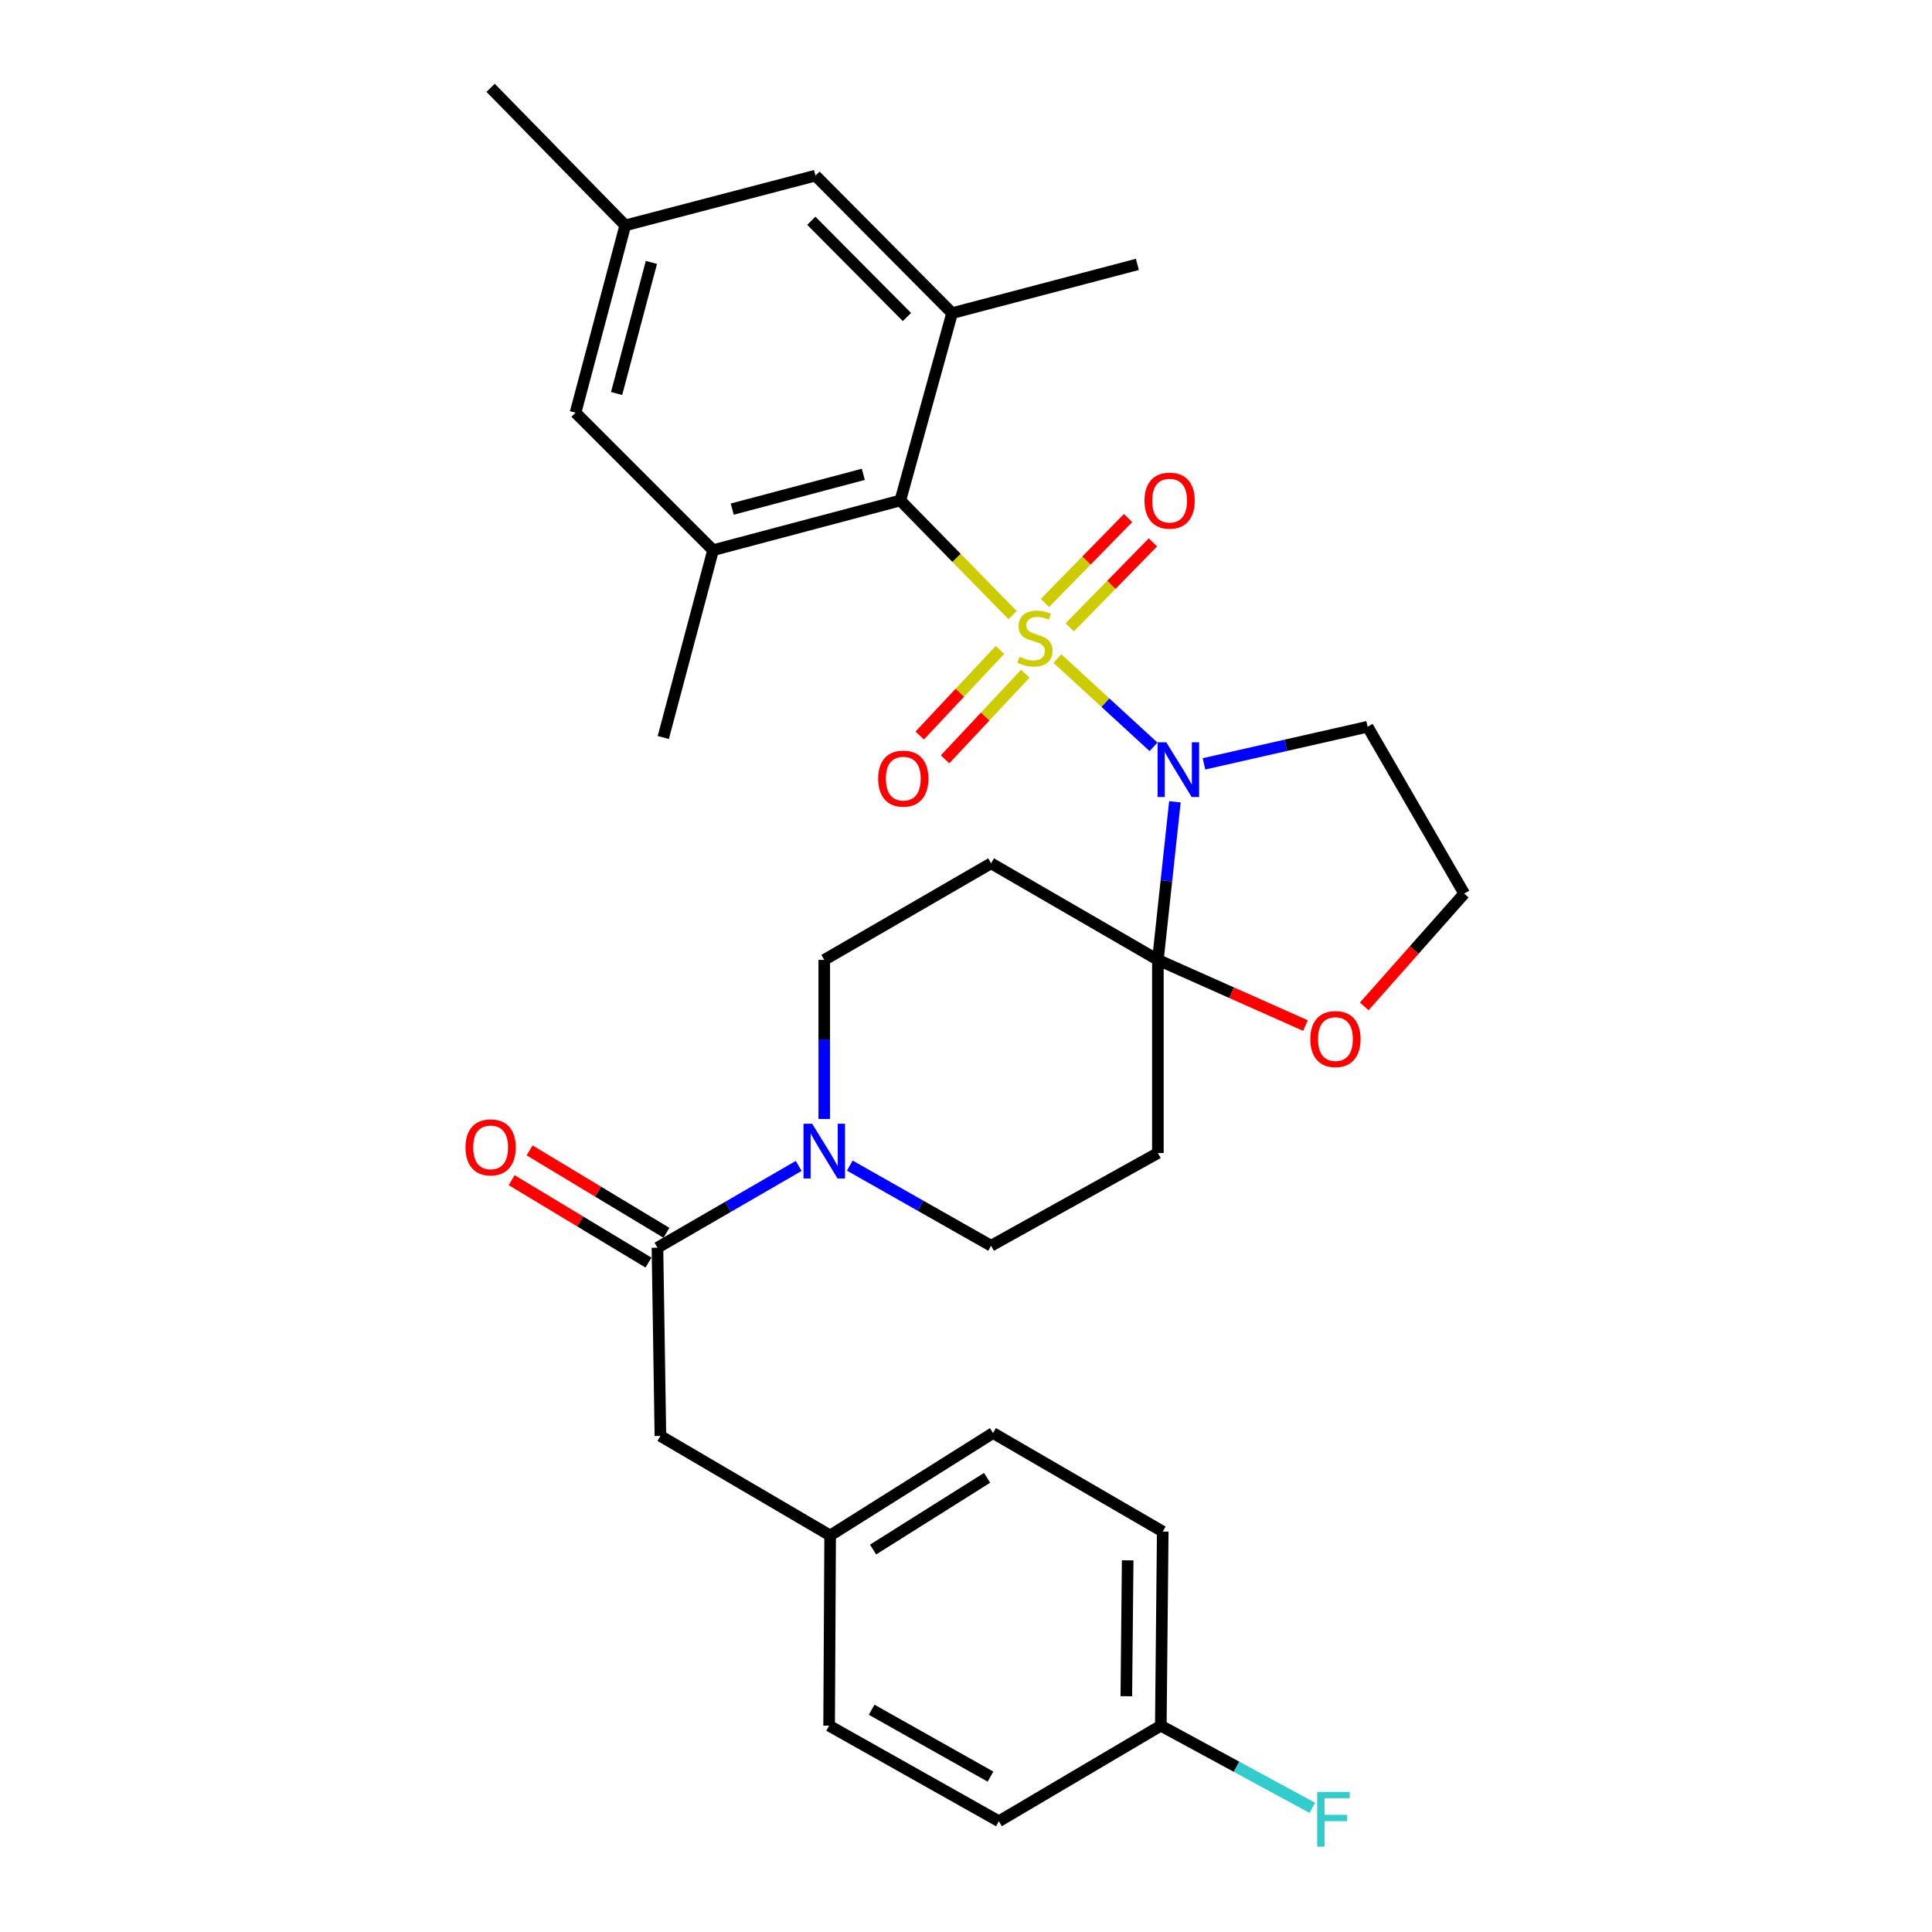 <?xml version='1.0' encoding='iso-8859-1'?>
<svg version='1.1' baseProfile='full'
              xmlns='http://www.w3.org/2000/svg'
                      xmlns:rdkit='http://www.rdkit.org/xml'
                      xmlns:xlink='http://www.w3.org/1999/xlink'
                  xml:space='preserve'
width='1000px' height='1000px' viewBox='0 0 1000 1000'>
<!-- END OF HEADER -->
<rect style='opacity:1.0;fill:#FFFFFF;stroke:none' width='1000' height='1000' x='0' y='0'> </rect>
<path class='bond-0' d='M 547.302,340.866 L 572.178,363.711' style='fill:none;fill-rule:evenodd;stroke:#CCCC00;stroke-width:6px;stroke-linecap:butt;stroke-linejoin:miter;stroke-opacity:1' />
<path class='bond-0' d='M 572.178,363.711 L 597.054,386.557' style='fill:none;fill-rule:evenodd;stroke:#0000FF;stroke-width:6px;stroke-linecap:butt;stroke-linejoin:miter;stroke-opacity:1' />
<path class='bond-2' d='M 524.132,318.4 L 495.069,288.723' style='fill:none;fill-rule:evenodd;stroke:#CCCC00;stroke-width:6px;stroke-linecap:butt;stroke-linejoin:miter;stroke-opacity:1' />
<path class='bond-2' d='M 495.069,288.723 L 466.005,259.047' style='fill:none;fill-rule:evenodd;stroke:#000000;stroke-width:6px;stroke-linecap:butt;stroke-linejoin:miter;stroke-opacity:1' />
<path class='bond-9' d='M 553.702,324.694 L 575.223,302.716' style='fill:none;fill-rule:evenodd;stroke:#CCCC00;stroke-width:6px;stroke-linecap:butt;stroke-linejoin:miter;stroke-opacity:1' />
<path class='bond-9' d='M 575.223,302.716 L 596.743,280.739' style='fill:none;fill-rule:evenodd;stroke:#FF0000;stroke-width:6px;stroke-linecap:butt;stroke-linejoin:miter;stroke-opacity:1' />
<path class='bond-9' d='M 540.844,312.102 L 562.364,290.125' style='fill:none;fill-rule:evenodd;stroke:#CCCC00;stroke-width:6px;stroke-linecap:butt;stroke-linejoin:miter;stroke-opacity:1' />
<path class='bond-9' d='M 562.364,290.125 L 583.884,268.148' style='fill:none;fill-rule:evenodd;stroke:#FF0000;stroke-width:6px;stroke-linecap:butt;stroke-linejoin:miter;stroke-opacity:1' />
<path class='bond-10' d='M 517.566,336.404 L 496.802,358.553' style='fill:none;fill-rule:evenodd;stroke:#CCCC00;stroke-width:6px;stroke-linecap:butt;stroke-linejoin:miter;stroke-opacity:1' />
<path class='bond-10' d='M 496.802,358.553 L 476.039,380.702' style='fill:none;fill-rule:evenodd;stroke:#FF0000;stroke-width:6px;stroke-linecap:butt;stroke-linejoin:miter;stroke-opacity:1' />
<path class='bond-10' d='M 530.696,348.712 L 509.932,370.861' style='fill:none;fill-rule:evenodd;stroke:#CCCC00;stroke-width:6px;stroke-linecap:butt;stroke-linejoin:miter;stroke-opacity:1' />
<path class='bond-10' d='M 509.932,370.861 L 489.169,393.011' style='fill:none;fill-rule:evenodd;stroke:#FF0000;stroke-width:6px;stroke-linecap:butt;stroke-linejoin:miter;stroke-opacity:1' />
<path class='bond-1' d='M 608.129,415.008 L 603.725,455.926' style='fill:none;fill-rule:evenodd;stroke:#0000FF;stroke-width:6px;stroke-linecap:butt;stroke-linejoin:miter;stroke-opacity:1' />
<path class='bond-1' d='M 603.725,455.926 L 599.321,496.844' style='fill:none;fill-rule:evenodd;stroke:#000000;stroke-width:6px;stroke-linecap:butt;stroke-linejoin:miter;stroke-opacity:1' />
<path class='bond-14' d='M 623.171,395.368 L 665.526,385.767' style='fill:none;fill-rule:evenodd;stroke:#0000FF;stroke-width:6px;stroke-linecap:butt;stroke-linejoin:miter;stroke-opacity:1' />
<path class='bond-14' d='M 665.526,385.767 L 707.882,376.166' style='fill:none;fill-rule:evenodd;stroke:#000000;stroke-width:6px;stroke-linecap:butt;stroke-linejoin:miter;stroke-opacity:1' />
<path class='bond-7' d='M 599.321,496.844 L 599.321,596.806' style='fill:none;fill-rule:evenodd;stroke:#000000;stroke-width:6px;stroke-linecap:butt;stroke-linejoin:miter;stroke-opacity:1' />
<path class='bond-8' d='M 599.321,496.844 L 512.987,446.853' style='fill:none;fill-rule:evenodd;stroke:#000000;stroke-width:6px;stroke-linecap:butt;stroke-linejoin:miter;stroke-opacity:1' />
<path class='bond-11' d='M 599.321,496.844 L 637.511,513.839' style='fill:none;fill-rule:evenodd;stroke:#000000;stroke-width:6px;stroke-linecap:butt;stroke-linejoin:miter;stroke-opacity:1' />
<path class='bond-11' d='M 637.511,513.839 L 675.701,530.833' style='fill:none;fill-rule:evenodd;stroke:#FF0000;stroke-width:6px;stroke-linecap:butt;stroke-linejoin:miter;stroke-opacity:1' />
<path class='bond-5' d='M 466.005,259.047 L 369.082,284.772' style='fill:none;fill-rule:evenodd;stroke:#000000;stroke-width:6px;stroke-linecap:butt;stroke-linejoin:miter;stroke-opacity:1' />
<path class='bond-5' d='M 446.85,245.511 L 379.004,263.519' style='fill:none;fill-rule:evenodd;stroke:#000000;stroke-width:6px;stroke-linecap:butt;stroke-linejoin:miter;stroke-opacity:1' />
<path class='bond-6' d='M 466.005,259.047 L 492.8,162.084' style='fill:none;fill-rule:evenodd;stroke:#000000;stroke-width:6px;stroke-linecap:butt;stroke-linejoin:miter;stroke-opacity:1' />
<path class='bond-3' d='M 426.632,579.182 L 426.632,538.013' style='fill:none;fill-rule:evenodd;stroke:#0000FF;stroke-width:6px;stroke-linecap:butt;stroke-linejoin:miter;stroke-opacity:1' />
<path class='bond-3' d='M 426.632,538.013 L 426.632,496.844' style='fill:none;fill-rule:evenodd;stroke:#000000;stroke-width:6px;stroke-linecap:butt;stroke-linejoin:miter;stroke-opacity:1' />
<path class='bond-4' d='M 413.398,603.48 L 376.848,624.644' style='fill:none;fill-rule:evenodd;stroke:#0000FF;stroke-width:6px;stroke-linecap:butt;stroke-linejoin:miter;stroke-opacity:1' />
<path class='bond-4' d='M 376.848,624.644 L 340.297,645.808' style='fill:none;fill-rule:evenodd;stroke:#000000;stroke-width:6px;stroke-linecap:butt;stroke-linejoin:miter;stroke-opacity:1' />
<path class='bond-33' d='M 439.854,603.315 L 476.42,624.051' style='fill:none;fill-rule:evenodd;stroke:#0000FF;stroke-width:6px;stroke-linecap:butt;stroke-linejoin:miter;stroke-opacity:1' />
<path class='bond-33' d='M 476.42,624.051 L 512.987,644.788' style='fill:none;fill-rule:evenodd;stroke:#000000;stroke-width:6px;stroke-linecap:butt;stroke-linejoin:miter;stroke-opacity:1' />
<path class='bond-17' d='M 340.297,645.808 L 341.827,743.24' style='fill:none;fill-rule:evenodd;stroke:#000000;stroke-width:6px;stroke-linecap:butt;stroke-linejoin:miter;stroke-opacity:1' />
<path class='bond-18' d='M 344.94,638.099 L 309.523,616.768' style='fill:none;fill-rule:evenodd;stroke:#000000;stroke-width:6px;stroke-linecap:butt;stroke-linejoin:miter;stroke-opacity:1' />
<path class='bond-18' d='M 309.523,616.768 L 274.106,595.436' style='fill:none;fill-rule:evenodd;stroke:#FF0000;stroke-width:6px;stroke-linecap:butt;stroke-linejoin:miter;stroke-opacity:1' />
<path class='bond-18' d='M 335.655,653.516 L 300.238,632.184' style='fill:none;fill-rule:evenodd;stroke:#000000;stroke-width:6px;stroke-linecap:butt;stroke-linejoin:miter;stroke-opacity:1' />
<path class='bond-18' d='M 300.238,632.184 L 264.82,610.853' style='fill:none;fill-rule:evenodd;stroke:#FF0000;stroke-width:6px;stroke-linecap:butt;stroke-linejoin:miter;stroke-opacity:1' />
<path class='bond-16' d='M 369.082,284.772 L 297.905,213.595' style='fill:none;fill-rule:evenodd;stroke:#000000;stroke-width:6px;stroke-linecap:butt;stroke-linejoin:miter;stroke-opacity:1' />
<path class='bond-28' d='M 369.082,284.772 L 343.317,381.735' style='fill:none;fill-rule:evenodd;stroke:#000000;stroke-width:6px;stroke-linecap:butt;stroke-linejoin:miter;stroke-opacity:1' />
<path class='bond-15' d='M 492.8,162.084 L 422.093,90.906' style='fill:none;fill-rule:evenodd;stroke:#000000;stroke-width:6px;stroke-linecap:butt;stroke-linejoin:miter;stroke-opacity:1' />
<path class='bond-15' d='M 469.426,164.091 L 419.931,114.266' style='fill:none;fill-rule:evenodd;stroke:#000000;stroke-width:6px;stroke-linecap:butt;stroke-linejoin:miter;stroke-opacity:1' />
<path class='bond-29' d='M 492.8,162.084 L 588.703,136.848' style='fill:none;fill-rule:evenodd;stroke:#000000;stroke-width:6px;stroke-linecap:butt;stroke-linejoin:miter;stroke-opacity:1' />
<path class='bond-13' d='M 599.321,596.806 L 512.987,644.788' style='fill:none;fill-rule:evenodd;stroke:#000000;stroke-width:6px;stroke-linecap:butt;stroke-linejoin:miter;stroke-opacity:1' />
<path class='bond-12' d='M 512.987,446.853 L 426.632,496.844' style='fill:none;fill-rule:evenodd;stroke:#000000;stroke-width:6px;stroke-linecap:butt;stroke-linejoin:miter;stroke-opacity:1' />
<path class='bond-31' d='M 706.132,520.904 L 732.003,491.712' style='fill:none;fill-rule:evenodd;stroke:#FF0000;stroke-width:6px;stroke-linecap:butt;stroke-linejoin:miter;stroke-opacity:1' />
<path class='bond-31' d='M 732.003,491.712 L 757.873,462.52' style='fill:none;fill-rule:evenodd;stroke:#000000;stroke-width:6px;stroke-linecap:butt;stroke-linejoin:miter;stroke-opacity:1' />
<path class='bond-21' d='M 707.882,376.166 L 757.873,462.52' style='fill:none;fill-rule:evenodd;stroke:#000000;stroke-width:6px;stroke-linecap:butt;stroke-linejoin:miter;stroke-opacity:1' />
<path class='bond-19' d='M 422.093,90.906 L 323.63,116.662' style='fill:none;fill-rule:evenodd;stroke:#000000;stroke-width:6px;stroke-linecap:butt;stroke-linejoin:miter;stroke-opacity:1' />
<path class='bond-32' d='M 297.905,213.595 L 323.63,116.662' style='fill:none;fill-rule:evenodd;stroke:#000000;stroke-width:6px;stroke-linecap:butt;stroke-linejoin:miter;stroke-opacity:1' />
<path class='bond-32' d='M 319.158,203.671 L 337.166,135.818' style='fill:none;fill-rule:evenodd;stroke:#000000;stroke-width:6px;stroke-linecap:butt;stroke-linejoin:miter;stroke-opacity:1' />
<path class='bond-20' d='M 341.827,743.24 L 429.682,794.761' style='fill:none;fill-rule:evenodd;stroke:#000000;stroke-width:6px;stroke-linecap:butt;stroke-linejoin:miter;stroke-opacity:1' />
<path class='bond-30' d='M 323.63,116.662 L 253.943,45.455' style='fill:none;fill-rule:evenodd;stroke:#000000;stroke-width:6px;stroke-linecap:butt;stroke-linejoin:miter;stroke-opacity:1' />
<path class='bond-24' d='M 429.682,794.761 L 429.152,893.214' style='fill:none;fill-rule:evenodd;stroke:#000000;stroke-width:6px;stroke-linecap:butt;stroke-linejoin:miter;stroke-opacity:1' />
<path class='bond-25' d='M 429.682,794.761 L 513.987,741.731' style='fill:none;fill-rule:evenodd;stroke:#000000;stroke-width:6px;stroke-linecap:butt;stroke-linejoin:miter;stroke-opacity:1' />
<path class='bond-25' d='M 451.91,802.04 L 510.923,764.919' style='fill:none;fill-rule:evenodd;stroke:#000000;stroke-width:6px;stroke-linecap:butt;stroke-linejoin:miter;stroke-opacity:1' />
<path class='bond-22' d='M 600.831,893.214 L 601.831,792.732' style='fill:none;fill-rule:evenodd;stroke:#000000;stroke-width:6px;stroke-linecap:butt;stroke-linejoin:miter;stroke-opacity:1' />
<path class='bond-22' d='M 582.985,877.962 L 583.685,807.625' style='fill:none;fill-rule:evenodd;stroke:#000000;stroke-width:6px;stroke-linecap:butt;stroke-linejoin:miter;stroke-opacity:1' />
<path class='bond-23' d='M 600.831,893.214 L 640.037,914.473' style='fill:none;fill-rule:evenodd;stroke:#000000;stroke-width:6px;stroke-linecap:butt;stroke-linejoin:miter;stroke-opacity:1' />
<path class='bond-23' d='M 640.037,914.473 L 679.244,935.731' style='fill:none;fill-rule:evenodd;stroke:#33CCCC;stroke-width:6px;stroke-linecap:butt;stroke-linejoin:miter;stroke-opacity:1' />
<path class='bond-34' d='M 600.831,893.214 L 517.026,942.675' style='fill:none;fill-rule:evenodd;stroke:#000000;stroke-width:6px;stroke-linecap:butt;stroke-linejoin:miter;stroke-opacity:1' />
<path class='bond-27' d='M 429.152,893.214 L 517.026,942.675' style='fill:none;fill-rule:evenodd;stroke:#000000;stroke-width:6px;stroke-linecap:butt;stroke-linejoin:miter;stroke-opacity:1' />
<path class='bond-27' d='M 451.16,884.95 L 512.672,919.573' style='fill:none;fill-rule:evenodd;stroke:#000000;stroke-width:6px;stroke-linecap:butt;stroke-linejoin:miter;stroke-opacity:1' />
<path class='bond-26' d='M 513.987,741.731 L 601.831,792.732' style='fill:none;fill-rule:evenodd;stroke:#000000;stroke-width:6px;stroke-linecap:butt;stroke-linejoin:miter;stroke-opacity:1' />
<path  class='atom-0' d='M 527.703 339.934
Q 528.023 340.054, 529.343 340.614
Q 530.663 341.174, 532.103 341.534
Q 533.583 341.854, 535.023 341.854
Q 537.703 341.854, 539.263 340.574
Q 540.823 339.254, 540.823 336.974
Q 540.823 335.414, 540.023 334.454
Q 539.263 333.494, 538.063 332.974
Q 536.863 332.454, 534.863 331.854
Q 532.343 331.094, 530.823 330.374
Q 529.343 329.654, 528.263 328.134
Q 527.223 326.614, 527.223 324.054
Q 527.223 320.494, 529.623 318.294
Q 532.063 316.094, 536.863 316.094
Q 540.143 316.094, 543.863 317.654
L 542.943 320.734
Q 539.543 319.334, 536.983 319.334
Q 534.223 319.334, 532.703 320.494
Q 531.183 321.614, 531.223 323.574
Q 531.223 325.094, 531.983 326.014
Q 532.783 326.934, 533.903 327.454
Q 535.063 327.974, 536.983 328.574
Q 539.543 329.374, 541.063 330.174
Q 542.583 330.974, 543.663 332.614
Q 544.783 334.214, 544.783 336.974
Q 544.783 340.894, 542.143 343.014
Q 539.543 345.094, 535.183 345.094
Q 532.663 345.094, 530.743 344.534
Q 528.863 344.014, 526.623 343.094
L 527.703 339.934
' fill='#CCCC00'/>
<path  class='atom-1' d='M 603.66 384.212
L 612.94 399.212
Q 613.86 400.692, 615.34 403.372
Q 616.82 406.052, 616.9 406.212
L 616.9 384.212
L 620.66 384.212
L 620.66 412.532
L 616.78 412.532
L 606.82 396.132
Q 605.66 394.212, 604.42 392.012
Q 603.22 389.812, 602.86 389.132
L 602.86 412.532
L 599.18 412.532
L 599.18 384.212
L 603.66 384.212
' fill='#0000FF'/>
<path  class='atom-4' d='M 420.372 581.657
L 429.652 596.657
Q 430.572 598.137, 432.052 600.817
Q 433.532 603.497, 433.612 603.657
L 433.612 581.657
L 437.372 581.657
L 437.372 609.977
L 433.492 609.977
L 423.532 593.577
Q 422.372 591.657, 421.132 589.457
Q 419.932 587.257, 419.572 586.577
L 419.572 609.977
L 415.892 609.977
L 415.892 581.657
L 420.372 581.657
' fill='#0000FF'/>
<path  class='atom-10' d='M 592.39 259.127
Q 592.39 252.327, 595.75 248.527
Q 599.11 244.727, 605.39 244.727
Q 611.67 244.727, 615.03 248.527
Q 618.39 252.327, 618.39 259.127
Q 618.39 266.007, 614.99 269.927
Q 611.59 273.807, 605.39 273.807
Q 599.15 273.807, 595.75 269.927
Q 592.39 266.047, 592.39 259.127
M 605.39 270.607
Q 609.71 270.607, 612.03 267.727
Q 614.39 264.807, 614.39 259.127
Q 614.39 253.567, 612.03 250.767
Q 609.71 247.927, 605.39 247.927
Q 601.07 247.927, 598.71 250.727
Q 596.39 253.527, 596.39 259.127
Q 596.39 264.847, 598.71 267.727
Q 601.07 270.607, 605.39 270.607
' fill='#FF0000'/>
<path  class='atom-11' d='M 454.535 403.011
Q 454.535 396.211, 457.895 392.411
Q 461.255 388.611, 467.535 388.611
Q 473.815 388.611, 477.175 392.411
Q 480.535 396.211, 480.535 403.011
Q 480.535 409.891, 477.135 413.811
Q 473.735 417.691, 467.535 417.691
Q 461.295 417.691, 457.895 413.811
Q 454.535 409.931, 454.535 403.011
M 467.535 414.491
Q 471.855 414.491, 474.175 411.611
Q 476.535 408.691, 476.535 403.011
Q 476.535 397.451, 474.175 394.651
Q 471.855 391.811, 467.535 391.811
Q 463.215 391.811, 460.855 394.611
Q 458.535 397.411, 458.535 403.011
Q 458.535 408.731, 460.855 411.611
Q 463.215 414.491, 467.535 414.491
' fill='#FF0000'/>
<path  class='atom-12' d='M 678.215 537.817
Q 678.215 531.017, 681.575 527.217
Q 684.935 523.417, 691.215 523.417
Q 697.495 523.417, 700.855 527.217
Q 704.215 531.017, 704.215 537.817
Q 704.215 544.697, 700.815 548.617
Q 697.415 552.497, 691.215 552.497
Q 684.975 552.497, 681.575 548.617
Q 678.215 544.737, 678.215 537.817
M 691.215 549.297
Q 695.535 549.297, 697.855 546.417
Q 700.215 543.497, 700.215 537.817
Q 700.215 532.257, 697.855 529.457
Q 695.535 526.617, 691.215 526.617
Q 686.895 526.617, 684.535 529.417
Q 682.215 532.217, 682.215 537.817
Q 682.215 543.537, 684.535 546.417
Q 686.895 549.297, 691.215 549.297
' fill='#FF0000'/>
<path  class='atom-19' d='M 240.943 593.877
Q 240.943 587.077, 244.303 583.277
Q 247.663 579.477, 253.943 579.477
Q 260.223 579.477, 263.583 583.277
Q 266.943 587.077, 266.943 593.877
Q 266.943 600.757, 263.543 604.677
Q 260.143 608.557, 253.943 608.557
Q 247.703 608.557, 244.303 604.677
Q 240.943 600.797, 240.943 593.877
M 253.943 605.357
Q 258.263 605.357, 260.583 602.477
Q 262.943 599.557, 262.943 593.877
Q 262.943 588.317, 260.583 585.517
Q 258.263 582.677, 253.943 582.677
Q 249.623 582.677, 247.263 585.477
Q 244.943 588.277, 244.943 593.877
Q 244.943 599.597, 247.263 602.477
Q 249.623 605.357, 253.943 605.357
' fill='#FF0000'/>
<path  class='atom-24' d='M 681.785 927.515
L 698.625 927.515
L 698.625 930.755
L 685.585 930.755
L 685.585 939.355
L 697.185 939.355
L 697.185 942.635
L 685.585 942.635
L 685.585 955.835
L 681.785 955.835
L 681.785 927.515
' fill='#33CCCC'/>
</svg>
